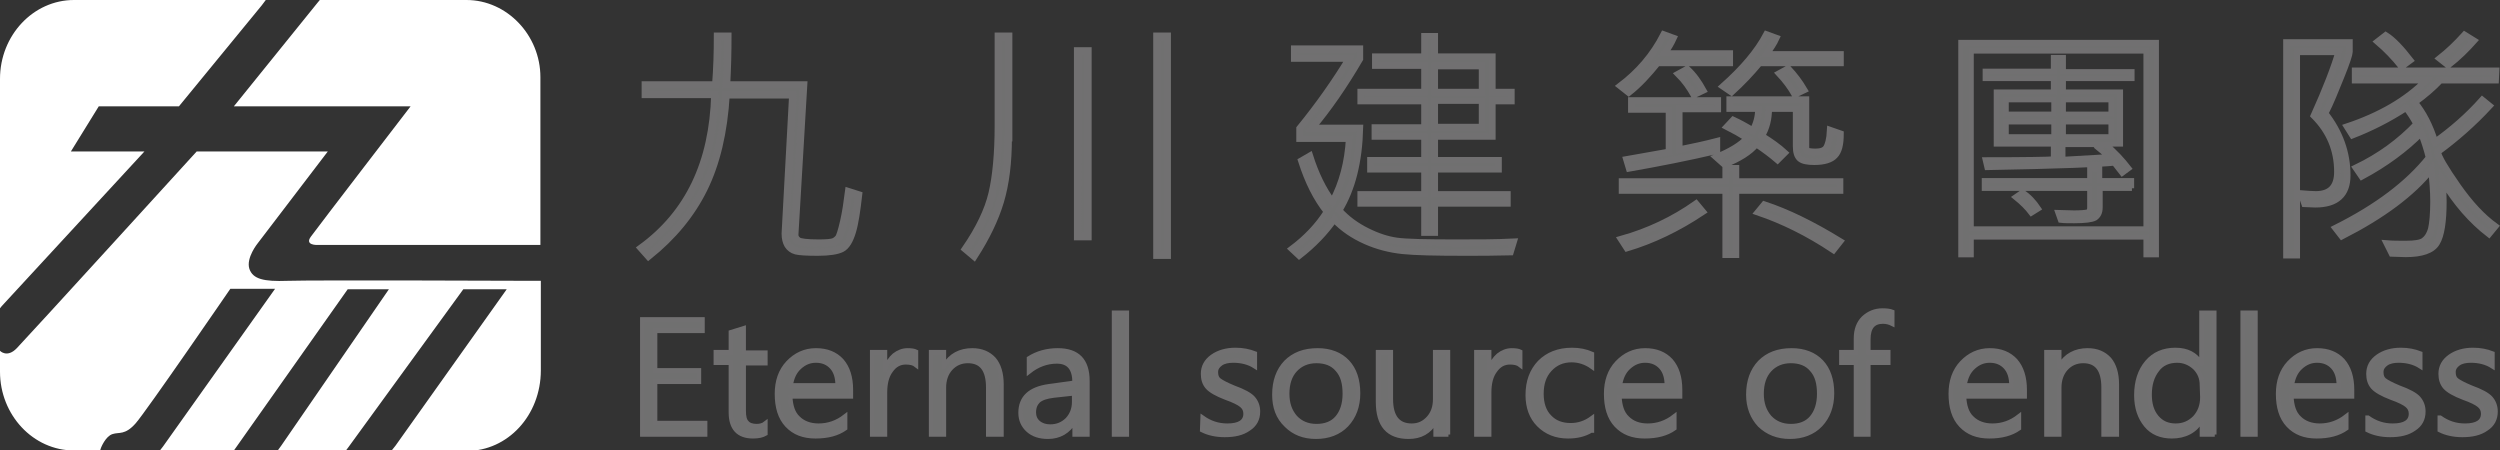 <?xml version="1.0" encoding="utf-8"?>
<!-- Generator: Adobe Illustrator 25.4.1, SVG Export Plug-In . SVG Version: 6.00 Build 0)  -->
<svg version="1.1" id="圖層_1" xmlns="http://www.w3.org/2000/svg" xmlns:xlink="http://www.w3.org/1999/xlink" x="0px" y="0px"
	 viewBox="0 0 564.4 101.7" style="enable-background:new 0 0 564.4 101.7;" xml:space="preserve">
<rect x="0" y="0" width="564.4" height="101.7" fill="#333333" stroke="none"/>
<style type="text/css">
	.st0{fill:#FFFFFF;}
	.st1{fill:#707070;stroke:#717071;stroke-miterlimit:10;}
	.st2{fill:#707070;stroke:#717071;stroke-width:1.7;stroke-miterlimit:10;}
	.st3{fill:#707070;stroke:#717071;stroke-width:1.5;stroke-miterlimit:10;}
	.st4{fill:#707070;stroke:#717071;stroke-width:1.2;stroke-miterlimit:10;}
</style>
<path class="st0" d="M0.4,69.1l32.2-34.9H16L22.3,24h18.1L59.1,1.2L60,0h-0.6H16.7C7.5,0,0,8,0,17.8v50.9v0.9L0.4,69.1z M122,53.9
	V17.4C122,8,114.5,0,105.3,0H73h-0.8l-0.5,0.6L52.8,24h39.9c0,0-20.6,26.8-22.5,29.4c-1.5,2,1.4,1.9,1.4,1.9h49.5h0.9V53.9z
	 M88.5,101.6l0.8-1l25.1-35.3h-9.8l-25.9,35.6l-0.6,0.8h-0.4H64.2h-1.5l0.8-1.1l24.3-35.3h-9.3L53.3,101l-0.5,0.7h-0.5H36.7h-0.6
	l0.7-0.9l25.3-35.6H52c0,0-19,27.7-21.4,30.4c-2.4,2.7-3.7,1.9-5.2,2.4c-1.6,0.5-2.6,3.1-2.6,3.1l-0.2,0.6h-0.9h-5
	c-9.2,0-16.7-8-16.7-17.8v-3.5v-1.2c0,0,1.6,1.7,3.8-0.6c2.7-2.8,40.6-44.4,40.6-44.4H74L58.2,54.9c0,0-2.7,3.3-1.9,5.8
	c0.8,2.3,3.2,2.9,8.6,2.7s56.1,0,56.1,0h1.1v1.3v18.9c0,10.2-7.5,18.2-16.7,18.2H89.7L88.5,101.6z"/>
<polygon class="st1" points="159.2,98.1 145,98.1 145,72.1 158.6,72.1 158.6,74.7 147.9,74.7 147.9,83.6 157.8,83.6 157.8,86.2 
	147.9,86.2 147.9,95.5 159.2,95.5 "/>
<path class="st1" d="M172.8,97.9c-0.7,0.4-1.6,0.6-2.8,0.6c-3.3,0-5-1.8-5-5.4V81.9h-3.4v-2.4h3.4V75l2.9-0.9v5.5h4.9V82h-4.9v10.7
	c0,1.3,0.2,2.2,0.7,2.7c0.4,0.5,1.2,0.8,2.2,0.8c0.8,0,1.5-0.2,2-0.6L172.8,97.9L172.8,97.9z"/>
<path class="st1" d="M192.1,89.5h-13.7c0.1,2.1,0.6,3.8,1.8,4.9c1.1,1.1,2.7,1.7,4.6,1.7c2.2,0,4.2-0.7,6-2.1v2.7
	c-1.7,1.2-3.9,1.8-6.7,1.8c-2.7,0-4.8-0.8-6.4-2.5c-1.6-1.7-2.3-4.1-2.3-7.1c0-2.8,0.8-5.2,2.5-7s3.8-2.8,6.3-2.8s4.4,0.8,5.8,2.3
	c1.4,1.6,2.1,3.8,2.1,6.6L192.1,89.5L192.1,89.5z M189.1,87c0-1.7-0.4-3.1-1.3-4.1c-0.9-1-2.1-1.5-3.6-1.5c-1.4,0-2.6,0.5-3.7,1.5
	c-1.1,1-1.7,2.3-2,4.1H189.1z"/>
<path class="st1" d="M206.8,82.4c-0.5-0.4-1.3-0.6-2.3-0.6c-1.4,0-2.5,0.6-3.4,1.9c-0.9,1.2-1.3,2.9-1.3,4.9v9.5h-2.9V79.5h2.9v3.8
	h0.1c0.4-1.3,1.1-2.3,2-3.1c0.9-0.7,1.9-1.1,3-1.1c0.8,0,1.5,0.1,1.9,0.3V82.4z"/>
<path class="st1" d="M226,98.1h-2.9V87.5c0-4-1.5-6-4.6-6c-1.6,0-2.9,0.6-3.9,1.7s-1.5,2.6-1.5,4.3v10.6h-2.9V79.5h2.9v3.1h0.1
	c1.4-2.4,3.6-3.5,6.3-3.5c2.1,0,3.7,0.7,4.9,2c1.1,1.3,1.7,3.2,1.7,5.7v11.3H226z"/>
<path class="st1" d="M232.3,80.9c1.9-1.2,4.1-1.8,6.5-1.8c4.5,0,6.7,2.3,6.7,6.9v12.1h-2.9v-2.9h-0.1c-1.3,2.2-3.3,3.4-5.9,3.4
	c-1.9,0-3.4-0.5-4.5-1.5s-1.7-2.3-1.7-3.9c0-3.4,2.1-5.4,6.4-6l5.8-0.8c0-3.2-1.3-4.8-4-4.8c-2.3,0-4.4,0.8-6.3,2.3V80.9z
	 M237.9,89.3c-1.7,0.2-2.8,0.6-3.5,1.2c-0.6,0.6-1,1.4-1,2.6c0,0.9,0.3,1.7,1,2.3c0.7,0.6,1.6,0.9,2.7,0.9c1.5,0,2.8-0.5,3.9-1.6
	c1-1.1,1.5-2.4,1.5-4v-1.9L237.9,89.3z"/>
<rect x="251.5" y="70.6" class="st1" width="2.9" height="27.5"/>
<path class="st1" d="M271.5,94.3c1.7,1.2,3.5,1.8,5.6,1.8c2.7,0,4.1-0.9,4.1-2.7c0-0.8-0.3-1.4-0.9-1.9s-1.8-1.1-3.5-1.7
	c-2.1-0.8-3.5-1.6-4.2-2.4s-1-1.8-1-3c0-1.6,0.7-2.9,2.1-3.9s3.2-1.5,5.2-1.5c1.7,0,3.1,0.3,4.4,0.8v2.9c-1.4-0.9-3.1-1.3-4.9-1.3
	c-1.1,0-2.1,0.2-2.8,0.7c-0.7,0.5-1.1,1.1-1.1,1.9s0.2,1.4,0.7,1.8s1.6,1,3.3,1.7c2.2,0.8,3.7,1.6,4.4,2.4c0.7,0.8,1.1,1.8,1.1,3
	c0,1.7-0.7,3-2.1,3.9c-1.4,1-3.2,1.4-5.4,1.4c-2,0-3.7-0.4-5.1-1.1L271.5,94.3L271.5,94.3z"/>
<path class="st1" d="M287.7,89.1c0-3.1,0.9-5.5,2.6-7.3c1.8-1.8,4.1-2.7,7.2-2.7c2.8,0,5.1,0.9,6.7,2.6s2.4,4.1,2.4,7.1
	c0,2.9-0.9,5.3-2.6,7.1c-1.7,1.8-4.1,2.7-6.9,2.7s-5-0.9-6.7-2.6C288.5,94.2,287.7,91.9,287.7,89.1 M290.6,88.9
	c0,2.2,0.6,3.9,1.8,5.3c1.2,1.3,2.8,2,4.8,2s3.6-0.6,4.7-1.9s1.7-3.1,1.7-5.4c0-2.4-0.5-4.2-1.7-5.5c-1.1-1.3-2.7-1.9-4.7-1.9
	s-3.6,0.7-4.8,2S290.6,86.6,290.6,88.9"/>
<path class="st1" d="M327,98.1h-2.9v-2.9H324c-1.3,2.3-3.3,3.4-6,3.4c-4.6,0-6.9-2.6-6.9-7.9V79.5h2.9v10.6c0,4,1.6,6,4.7,6
	c1.6,0,2.8-0.6,3.8-1.7s1.5-2.5,1.5-4.3V79.5h2.9v18.6H327z"/>
<path class="st1" d="M343.2,82.4c-0.5-0.4-1.3-0.6-2.3-0.6c-1.4,0-2.5,0.6-3.4,1.9c-0.9,1.2-1.3,2.9-1.3,4.9v9.5h-2.9V79.5h2.9v3.8
	h0.1c0.4-1.3,1.1-2.3,2-3.1c0.9-0.7,1.9-1.1,3-1.1c0.8,0,1.5,0.1,1.9,0.3L343.2,82.4L343.2,82.4z"/>
<path class="st1" d="M359.2,97.2c-1.5,0.9-3.2,1.3-5.2,1.3c-2.7,0-4.9-0.9-6.6-2.6s-2.5-4-2.5-6.7c0-3.1,0.9-5.5,2.7-7.4
	c1.8-1.8,4.2-2.8,7.3-2.8c1.7,0,3.1,0.3,4.5,0.9v2.9c-1.4-1-3-1.5-4.6-1.5c-2,0-3.6,0.7-4.9,2.1s-1.9,3.2-1.9,5.5
	c0,2.2,0.6,4,1.8,5.2c1.2,1.3,2.8,1.9,4.8,1.9c1.7,0,3.3-0.5,4.8-1.6v2.8H359.2z"/>
<path class="st1" d="M379.3,89.5h-13.7c0.1,2.1,0.6,3.8,1.8,4.9c1.1,1.1,2.6,1.7,4.6,1.7c2.2,0,4.2-0.7,6-2.1v2.7
	c-1.7,1.2-3.9,1.8-6.7,1.8c-2.7,0-4.8-0.8-6.4-2.5s-2.3-4.1-2.3-7.1c0-2.8,0.8-5.2,2.5-7s3.8-2.8,6.3-2.8s4.4,0.8,5.8,2.3
	c1.4,1.6,2.1,3.8,2.1,6.6L379.3,89.5L379.3,89.5z M376.3,87c0-1.7-0.4-3.1-1.3-4.1s-2.1-1.5-3.6-1.5c-1.4,0-2.6,0.5-3.7,1.5
	s-1.7,2.3-2,4.1H376.3z"/>
<path class="st1" d="M394.7,89.1c0-3.1,0.9-5.5,2.6-7.3c1.8-1.8,4.1-2.7,7.2-2.7c2.8,0,5.1,0.9,6.7,2.6s2.4,4.1,2.4,7.1
	c0,2.9-0.9,5.3-2.6,7.1c-1.7,1.8-4.1,2.7-6.9,2.7s-5-0.9-6.8-2.6C395.6,94.2,394.7,91.9,394.7,89.1 M397.7,88.9
	c0,2.2,0.6,3.9,1.8,5.3c1.2,1.3,2.8,2,4.8,2s3.6-0.6,4.7-1.9s1.7-3.1,1.7-5.4c0-2.4-0.5-4.2-1.7-5.5c-1.1-1.3-2.7-1.9-4.7-1.9
	s-3.6,0.7-4.8,2C398.3,84.8,397.7,86.6,397.7,88.9"/>
<path class="st1" d="M427.2,73.1c-0.6-0.3-1.3-0.5-2.1-0.5c-2.2,0-3.3,1.3-3.3,4v2.9h4.5v2.4h-4.5v16.2H419V81.9h-3.3v-2.4h3.3v-3.1
	c0-2,0.6-3.5,1.7-4.6c1.2-1.1,2.6-1.7,4.3-1.7c0.9,0,1.7,0.1,2.2,0.3V73.1z"/>
<path class="st1" d="M457.1,89.5h-13.7c0.1,2.1,0.6,3.8,1.8,4.9c1.1,1.1,2.7,1.7,4.6,1.7c2.2,0,4.2-0.7,6-2.1v2.7
	c-1.7,1.2-3.9,1.8-6.7,1.8c-2.7,0-4.8-0.8-6.4-2.5s-2.3-4.1-2.3-7.1c0-2.8,0.8-5.2,2.5-7s3.8-2.8,6.3-2.8s4.4,0.8,5.8,2.3
	c1.4,1.6,2.1,3.8,2.1,6.6L457.1,89.5L457.1,89.5z M454.1,87c0-1.7-0.4-3.1-1.3-4.1s-2.1-1.5-3.6-1.5c-1.4,0-2.6,0.5-3.7,1.5
	s-1.7,2.3-2,4.1H454.1z"/>
<path class="st1" d="M477.8,98.1h-2.9V87.5c0-4-1.5-6-4.6-6c-1.6,0-2.9,0.6-3.9,1.7s-1.5,2.6-1.5,4.3v10.6H462V79.5h2.9v3.1h0.1
	c1.4-2.4,3.6-3.5,6.3-3.5c2.1,0,3.7,0.7,4.9,2c1.1,1.3,1.7,3.2,1.7,5.7v11.3H477.8z"/>
<path class="st1" d="M500,98.1h-2.9v-3.2H497c-1.4,2.4-3.7,3.6-6.7,3.6c-2.4,0-4.4-0.8-5.8-2.5s-2.2-3.9-2.2-6.8
	c0-3,0.8-5.5,2.4-7.4s3.8-2.8,6.4-2.8c2.7,0,4.6,1,5.8,3h0.1V70.6h2.9v27.5H500z M497.1,86.9c0-1.5-0.5-2.8-1.6-3.9
	c-1.1-1-2.4-1.6-4-1.6c-1.9,0-3.5,0.7-4.5,2.1c-1.1,1.4-1.7,3.2-1.7,5.6c0,2.1,0.5,3.8,1.6,5.1c1.1,1.3,2.5,1.9,4.3,1.9
	c1.7,0,3.1-0.6,4.3-1.8c1.1-1.2,1.7-2.7,1.7-4.6L497.1,86.9L497.1,86.9z"/>
<rect x="506.3" y="70.6" class="st1" width="2.9" height="27.5"/>
<path class="st1" d="M531,89.5h-13.7c0.1,2.1,0.6,3.8,1.8,4.9c1.1,1.1,2.7,1.7,4.6,1.7c2.2,0,4.2-0.7,6-2.1v2.7
	c-1.7,1.2-3.9,1.8-6.7,1.8c-2.7,0-4.8-0.8-6.4-2.5c-1.6-1.7-2.3-4.1-2.3-7.1c0-2.8,0.8-5.2,2.5-7s3.8-2.8,6.3-2.8s4.4,0.8,5.8,2.3
	c1.4,1.6,2.1,3.8,2.1,6.6L531,89.5L531,89.5z M528,87c0-1.7-0.4-3.1-1.3-4.1c-0.9-1-2.1-1.5-3.6-1.5c-1.4,0-2.6,0.5-3.7,1.5
	c-1.1,1-1.7,2.3-2,4.1H528z"/>
<path class="st1" d="M534.6,94.3c1.7,1.2,3.5,1.8,5.6,1.8c2.7,0,4.1-0.9,4.1-2.7c0-0.8-0.3-1.4-0.9-1.9c-0.6-0.5-1.8-1.1-3.5-1.7
	c-2.1-0.8-3.5-1.6-4.2-2.4s-1-1.8-1-3c0-1.6,0.7-2.9,2.1-3.9c1.4-1,3.2-1.5,5.2-1.5c1.7,0,3.1,0.3,4.4,0.8v2.9
	c-1.4-0.9-3.1-1.3-4.9-1.3c-1.1,0-2.1,0.2-2.8,0.7s-1.1,1.1-1.1,1.9s0.2,1.4,0.7,1.8s1.6,1,3.3,1.7c2.2,0.8,3.7,1.6,4.4,2.4
	s1.1,1.8,1.1,3c0,1.7-0.7,3-2.1,3.9c-1.4,1-3.2,1.4-5.4,1.4c-2,0-3.7-0.4-5.1-1.1v-2.8H534.6z"/>
<path class="st1" d="M550.9,94.3c1.7,1.2,3.5,1.8,5.6,1.8c2.7,0,4.1-0.9,4.1-2.7c0-0.8-0.3-1.4-0.9-1.9c-0.6-0.5-1.8-1.1-3.5-1.7
	c-2.1-0.8-3.5-1.6-4.2-2.4s-1-1.8-1-3c0-1.6,0.7-2.9,2.1-3.9c1.4-1,3.2-1.5,5.2-1.5c1.7,0,3.1,0.3,4.4,0.8v2.9
	c-1.4-0.9-3.1-1.3-4.9-1.3c-1.1,0-2.1,0.2-2.8,0.7s-1.1,1.1-1.1,1.9s0.2,1.4,0.7,1.8s1.6,1,3.3,1.7c2.2,0.8,3.7,1.6,4.4,2.4
	s1.1,1.8,1.1,3c0,1.7-0.7,3-2.1,3.9c-1.4,1-3.2,1.4-5.4,1.4c-2,0-3.7-0.4-5.1-1.1v-2.8H550.9z"/>
<g>
	<path class="st2" d="M193.8,44c-0.4,3.5-0.8,6.3-1.4,8.3c-0.6,2-1.4,3.3-2.4,3.8s-2.8,0.8-5.4,0.8c-2.5,0-4.1-0.1-4.9-0.3
		c-0.8-0.2-1.4-0.7-1.8-1.3c-0.4-0.7-0.6-1.5-0.6-2.6l1.7-31.3h-15.1c-0.5,8.5-2.2,15.5-5,21.2s-7,10.8-12.5,15.2l-1.6-1.8
		c10.7-7.8,16.2-19.3,16.6-34.7h-15.7v-2.1h15.9c0.3-3.8,0.4-7.5,0.4-11h2.3c0,3.6-0.1,7.3-0.3,11h17.4l-2,33.8c0,0.6,0.3,1,0.8,1.4
		c0.5,0.3,2,0.5,4.6,0.5c1.8,0,2.9-0.1,3.4-0.3s0.8-0.5,1.1-0.8c0.3-0.4,0.7-1.6,1.2-3.8s0.8-4.4,1.1-6.7L193.8,44z"/>
	<path class="st2" d="M227.6,31.1c0,5.6-0.6,10.4-1.8,14.4s-3.2,8.1-5.9,12.3l-1.9-1.6c3.1-4.5,5.1-8.7,6-12.5s1.4-9,1.4-15.4V8.2
		h2.3v22.9H227.6z M245.6,53.4h-2.3V11.5h2.3V53.4z M263.5,57.6h-2.3V8.2h2.3V57.6z"/>
	<path class="st3" d="M341.7,54.6l-0.7,2.3c-3.6,0.1-7,0.1-10.3,0.1c-6.6,0-11.3-0.1-14.1-0.4s-5.6-1-8.3-2.2
		c-2.7-1.2-5.1-2.8-7.1-4.9c-2.1,3-4.7,5.7-7.9,8.2l-1.6-1.5c3.2-2.4,5.9-5.2,7.9-8.4c-2.4-3-4.3-6.8-5.8-11.5l1.9-1.1
		c1.3,4.1,3,7.6,5.1,10.4c2.3-4.3,3.5-9,3.8-14.3h-11.2V29c4.4-5.4,8.1-10.7,11.2-15.8h-12.4V11H307v2.3c-3.5,6-7.1,11.2-10.8,15.6
		H307c-0.2,7.5-1.7,13.7-4.7,18.6c1.8,2,3.9,3.5,6.3,4.7s4.6,1.9,6.7,2.2s6.6,0.4,13.6,0.4C333.5,54.8,337.8,54.8,341.7,54.6z
		 M341.2,22.8h-4.3v8h-13v5.4h14.4v2h-14.4v5.7h16.4v2h-16.4v6.6h-2.3v-6.6h-14.4v-2h14.4v-5.7h-12.2v-2h12.2v-5.4h-11.2v-2h11.2v-6
		h-14.4v-2h14.4v-6h-11.1v-2h11.1V8.2h2.3v4.6h13v8h4.3V22.8z M334.6,20.8v-5.9h-10.7v5.9H334.6z M334.6,28.7v-6h-10.7v6H334.6z"/>
	<path class="st3" d="M390.5,14.2h-16.3c-2.1,2.6-4.2,4.9-6.5,6.7l-1.9-1.5c4.1-3.1,7.4-6.9,9.8-11.6l2.2,0.8
		c-0.5,1.1-1.2,2.3-2.1,3.5h14.8V14.2z M384.4,47.8c-5.7,3.8-11.4,6.5-17.1,8.2l-1.3-2c6.1-1.7,11.8-4.4,16.9-8L384.4,47.8z
		 M415.4,43h-23.5v14.5h-2.3V43h-23.4v-2h23.4v-3h2.3v3h23.5V43z M387.7,24.6h-8.6v9.2c3-0.6,5.8-1.2,8.5-1.9V34
		c-6.4,1.5-13,2.8-19.8,4l-0.6-2l9.6-1.7v-9.6h-8.5v-2h19.5v1.9H387.7z M384.5,20.4l-2.1,1c-0.9-1.6-2-3.2-3.5-4.7l2-1.1
		C382.4,17,383.5,18.6,384.5,20.4z M415.5,30.2c0,2.4-0.4,4-1.3,4.9c-0.8,0.9-2.4,1.4-4.6,1.4c-1.5,0-2.6-0.2-3.2-0.7
		s-0.9-1.4-0.9-2.8v-8.5h-6.2c0,2.3-0.5,4.4-1.6,6.2c2.1,1.3,3.9,2.6,5.2,3.8l-1.6,1.6c-1.4-1.2-3-2.4-4.8-3.6
		c-1.5,1.8-3.9,3.3-7.2,4.6l-1.8-1.6c3.2-1.3,5.5-2.7,7-4.3c-1.6-1-3.2-1.9-4.6-2.6l1.4-1.5c1.3,0.6,2.8,1.4,4.4,2.4
		c0.8-1.4,1.3-3.1,1.3-5h-6.5v-2h17.2v10.8c0,0.4,0.1,0.7,0.4,0.8s0.9,0.2,1.8,0.2c1.2,0,2-0.3,2.4-0.9s0.8-1.9,0.9-4L415.5,30.2z
		 M415.5,14.2h-18.3c-1.9,2.3-4,4.5-6.3,6.6l-1.9-1.3c4.5-4,7.8-7.9,9.8-11.7l2.2,0.8c-0.5,1.1-1.3,2.3-2.3,3.7h16.8L415.5,14.2
		L415.5,14.2z M415.4,54.5l-1.5,1.9c-5.7-3.8-11.4-6.6-17-8.5l1.4-1.7C403.5,47.9,409.2,50.7,415.4,54.5z M407.3,20.3l-2.1,1
		c-0.9-1.6-2.1-3.2-3.5-4.7l2-1.1C405.1,17,406.3,18.6,407.3,20.3z"/>
	<path class="st4" d="M486.8,57.5h-2.3v-4H445v4h-2.3V9.6h44.1L486.8,57.5L486.8,57.5z M484.5,51.7V11.5H445v40.2H484.5z
		 M481.3,42.5h-7.2v4.3c0,1.2-0.4,1.9-1.1,2.4c-0.7,0.4-2.3,0.6-4.7,0.6c-1.3,0-2.3,0-3.1-0.1l-0.6-1.7l3.6,0.1c1.6,0,2.6-0.1,3-0.2
		s0.6-0.4,0.6-1v-4.4H448v-1.7h23.8v-2.6h2.2v2.6h7.2v1.7H481.3z M481.3,17.7h-15.5v3.1h12.9v11.7h-3.4c2.2,1.8,3.9,3.7,5.3,5.5
		l-1.5,1.1l-1.8-2.3c-2.6,0.3-12.2,0.7-28.7,1l-0.4-1.7c9.3,0,14.4-0.1,15.4-0.2v-3.4h-12.9V20.8h12.9v-3.1h-15.4v-1.6h15.4V13h2.2
		v3.2h15.5V17.7z M463.7,25.8v-3.3h-10.8v3.3H463.7z M463.7,30.9v-3.4h-10.8v3.4H463.7z M460.2,47.1l-1.6,1
		c-0.9-1.2-2.1-2.4-3.6-3.6l1.6-1.1C458,44.3,459.2,45.6,460.2,47.1z M476.6,25.8v-3.3h-10.8v3.3H476.6z M476.6,30.9v-3.4h-10.8v3.4
		H476.6z M476.1,35.4c-0.2-0.2-0.6-0.6-1.3-1.1c-0.7-0.5-1.1-0.8-1.2-0.9l1.1-0.8h-9V36L476.1,35.4z"/>
	<path class="st3" d="M530.4,11.7c0,0.5-0.6,2.4-1.9,5.6c-1.3,3.2-2.4,6-3.6,8.3c3.3,4.2,5,8.9,5,14c0,4.3-2.4,6.5-7.2,6.5l-2.4-0.1
		l-0.8-2.3c1.3,0.1,2.4,0.2,3.3,0.2c3.3,0,4.9-1.7,4.9-5.1c0-5-1.8-9.2-5.3-12.7c2.7-6,4.6-10.9,5.6-14.4h-9.5v45.9h-2.3v-48h14.2
		V11.7z M563.4,18.1h-12.5c-1.7,1.8-3.6,3.4-5.8,5c1.9,2.3,3.5,5.3,4.6,9c3.8-2.7,7.4-5.8,10.7-9.5l1.6,1.3
		c-3.7,4-7.6,7.4-11.7,10.4c0.2,1.1,1.7,3.7,4.5,7.7s5.6,7,8.5,9.1l-1.4,1.7c-3.9-3-7.4-7-10.5-12.1c0.1,1.6,0.2,3.2,0.2,4.8
		c0,4.5-0.5,7.7-1.5,9.3c-1,1.7-3.4,2.5-7,2.5l-3.1-0.1l-1.1-2.2c1.2,0.1,2.6,0.1,4.3,0.1c1.9,0,3.3-0.2,4-0.7s1.3-1.3,1.7-2.7
		c0.3-1.3,0.5-3.4,0.5-6.2c0-2.4-0.2-4.8-0.5-7.3c-4.3,5.4-11,10.4-20.2,15.1l-1.4-1.8c9.4-4.7,16.4-10,21.1-15.9
		c-0.5-2-1.1-3.9-1.8-5.6c-3.6,3.6-8,6.9-13.4,9.8l-1.3-1.9c5.4-2.6,9.9-5.9,13.7-9.9c-0.7-1.3-1.5-2.6-2.4-3.7
		c-4,2.6-8,4.6-12.1,6.2l-1.2-1.9c7.5-2.5,13.5-6,17.9-10.5h-16.1V16h31.8L563.4,18.1L563.4,18.1z M544.1,13.6l-1.9,1.4
		c-1.6-2-3.4-3.9-5.4-5.6l1.8-1.4C540.2,9,542,10.9,544.1,13.6z M558.5,9.2c-1.6,1.8-3.5,3.7-5.8,5.5l-1.9-1.5
		c1.9-1.5,3.8-3.3,5.6-5.3L558.5,9.2z"/>
</g>
</svg>
